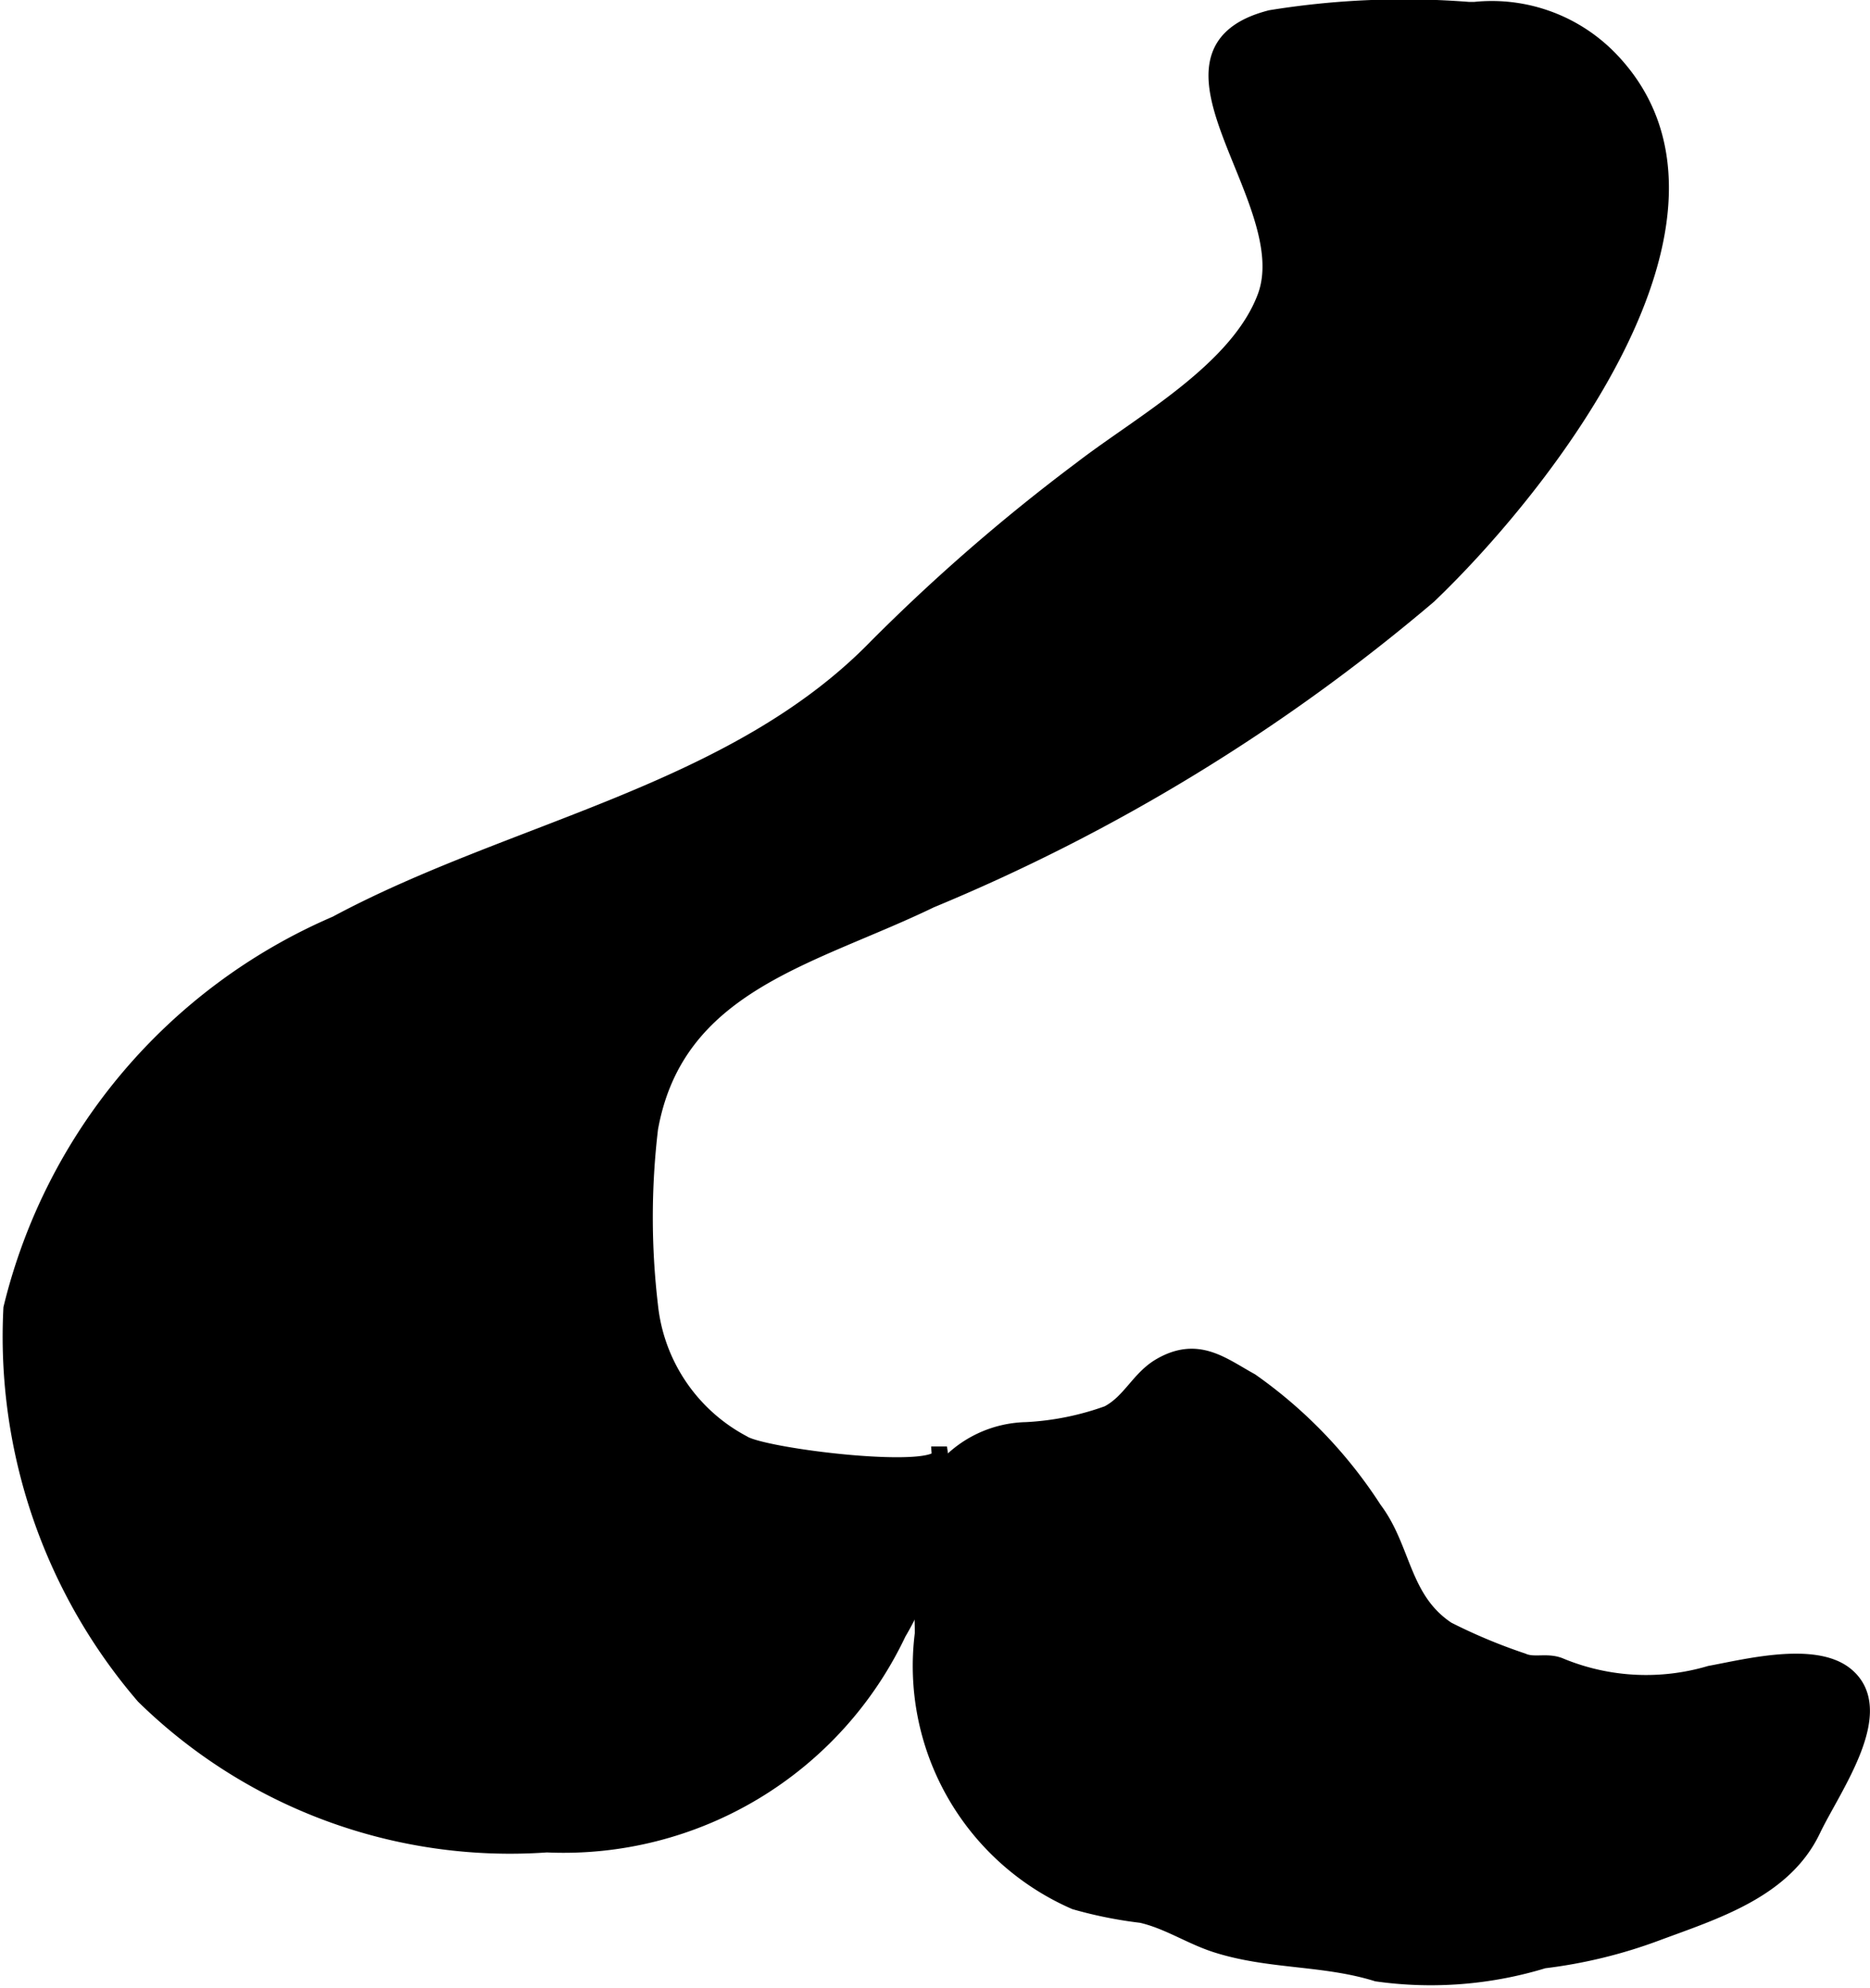 <?xml version="1.0" encoding="UTF-8"?>
<svg xmlns="http://www.w3.org/2000/svg"
     version="1.1"
     width="6.046mm"
     height="6.427mm"
     viewBox="0 0 17.138 18.217">
   <defs>
      <style type="text/css"><![CDATA[
      .a {
        stroke: #000;
        stroke-miterlimit: 10;
        stroke-width: 0.15px;
        fill-rule: evenodd;
      }
    ]]></style>
   </defs>
   <path class="a"
         d="M9.406,13.109a2.587,2.587,0,0,0,.748-.151c.206-.107.285-.324.484-.438.341-.196.561-.005.825.14a4.244,4.244,0,0,1,1.129,1.176c.271.358.252.823.671,1.101a5.09,5.09,0,0,0,.691.289c.106.048.23-.008.351.047a2.062,2.062,0,0,0,1.367.069c.323-.059.948-.22,1.237.007.41.324-.111,1.03-.298,1.422-.264.554-.897.745-1.432.944a4.487,4.487,0,0,1-1.032.251,3.537,3.537,0,0,1-1.527.12c-.483-.151-.983-.109-1.468-.263-.238-.075-.445-.218-.691-.274a3.862,3.862,0,0,1-.608-.122,2.354,2.354,0,0,1-1.394-2.455c0-.467-.11-1.111.198-1.513A1.022,1.022,0,0,1,9.406,13.109Z"/>
   <path class="a"
         d="M13.514.092a1.506,1.506,0,0,1,1.259.47c1.337,1.424-.653,3.915-1.681,4.897a17.222,17.222,0,0,1-4.564,2.788c-1.09.528-2.333.764-2.572,2.095a6.929,6.929,0,0,0-.001,1.622,1.62,1.62,0,0,0,.854,1.266c.188.124,1.838.322,1.805.102a2.814,2.814,0,0,1-.383,1.633,3.391,3.391,0,0,1-3.22,1.938,4.791,4.791,0,0,1-3.692-1.359A5.055,5.055,0,0,1,.106,11.991,5.159,5.159,0,0,1,3.082,8.469c1.613-.867,3.643-1.195,4.95-2.537A17.225,17.225,0,0,1,9.913,4.299c.546-.421,1.434-.902,1.686-1.58.323-.878-1.192-2.234.047-2.552A7.623,7.623,0,0,1,13.461.092Z"/>
</svg>
